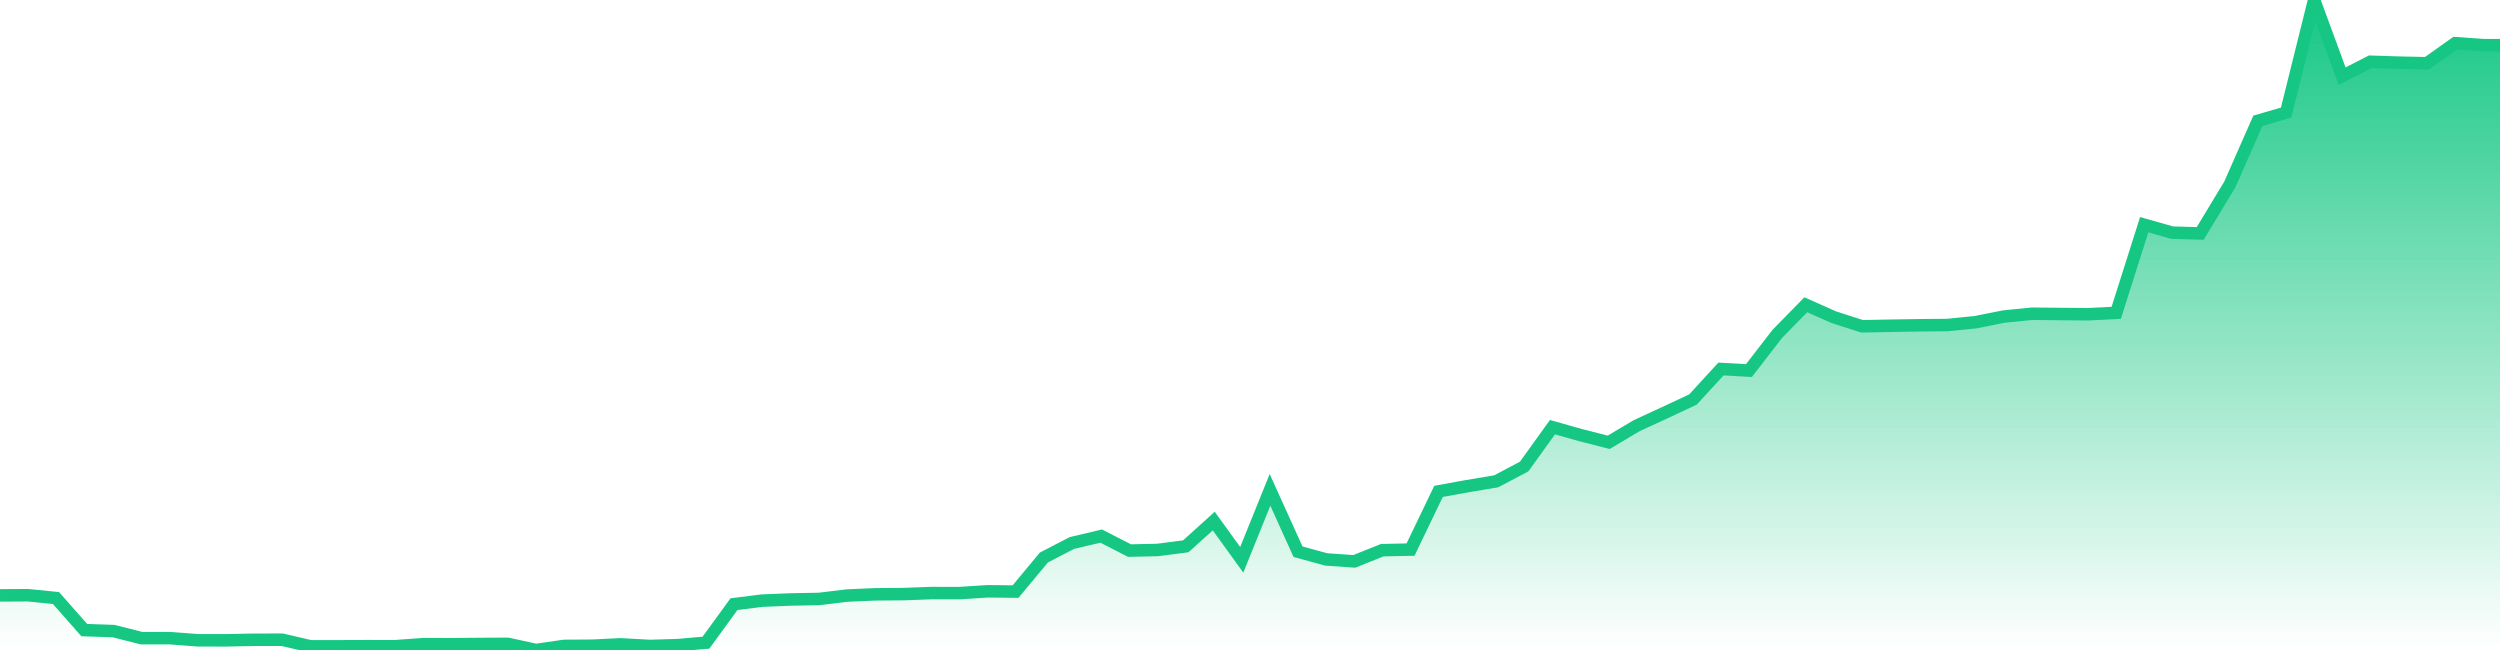 <svg xmlns="http://www.w3.org/2000/svg" width="200" height="52"><defs><linearGradient id="gradient" gradientTransform="rotate(90)"><stop offset="0" stop-color="#16C784"></stop><stop offset="1" stop-color="#16C784" stop-opacity="0"></stop></linearGradient></defs><path stroke="#16C784" stroke-chartWidth="1" stroke-dasharray="0 252.756 12118.623" fill="url(#gradient)" d="M200,3.613L200,52L0,52L0,47.631L2.239,47.618L4.479,47.844L6.741,50.407L9.092,50.488L11.331,51.054L13.593,51.053L15.832,51.224L18.094,51.226L20.334,51.181L22.573,51.179L24.835,51.705L27.074,51.704L29.314,51.697L31.575,51.699L33.882,51.532L36.144,51.54L38.383,51.518L40.623,51.507L42.884,52L45.124,51.672L47.386,51.658L49.625,51.547L51.976,51.677L54.238,51.611L56.477,51.413L58.717,48.333L60.979,48.05L63.218,47.959L65.525,47.916L67.764,47.645L70.003,47.547L72.265,47.528L74.505,47.446L76.744,47.449L79.006,47.304L81.245,47.326L83.507,44.604L85.746,43.442L88.098,42.886L90.359,44.047L92.599,43.998L94.861,43.705L97.1,41.685L99.339,44.784L101.601,39.191L103.841,44.137L106.102,44.756L108.342,44.91L110.581,44.014L112.843,43.967L115.082,39.31L117.322,38.903L119.695,38.506L121.935,37.32L124.197,34.174L126.436,34.807L128.698,35.384L130.937,34.052L133.177,33.019L135.438,31.961L137.678,29.52L139.917,29.646L142.179,26.715L144.463,24.381L146.702,25.376L148.964,26.103L151.204,26.059L153.555,26.022L155.817,26.001L158.056,25.774L160.296,25.326L162.557,25.098L164.797,25.12L167.036,25.14L169.298,25.028L171.537,17.976L173.777,18.612L176.016,18.675L178.39,14.749L180.629,9.665L182.891,9.005L185.13,0L187.37,6.094L189.632,4.938L191.871,5.011L194.155,5.061L196.417,3.454L198.656,3.612Z"></path></svg>